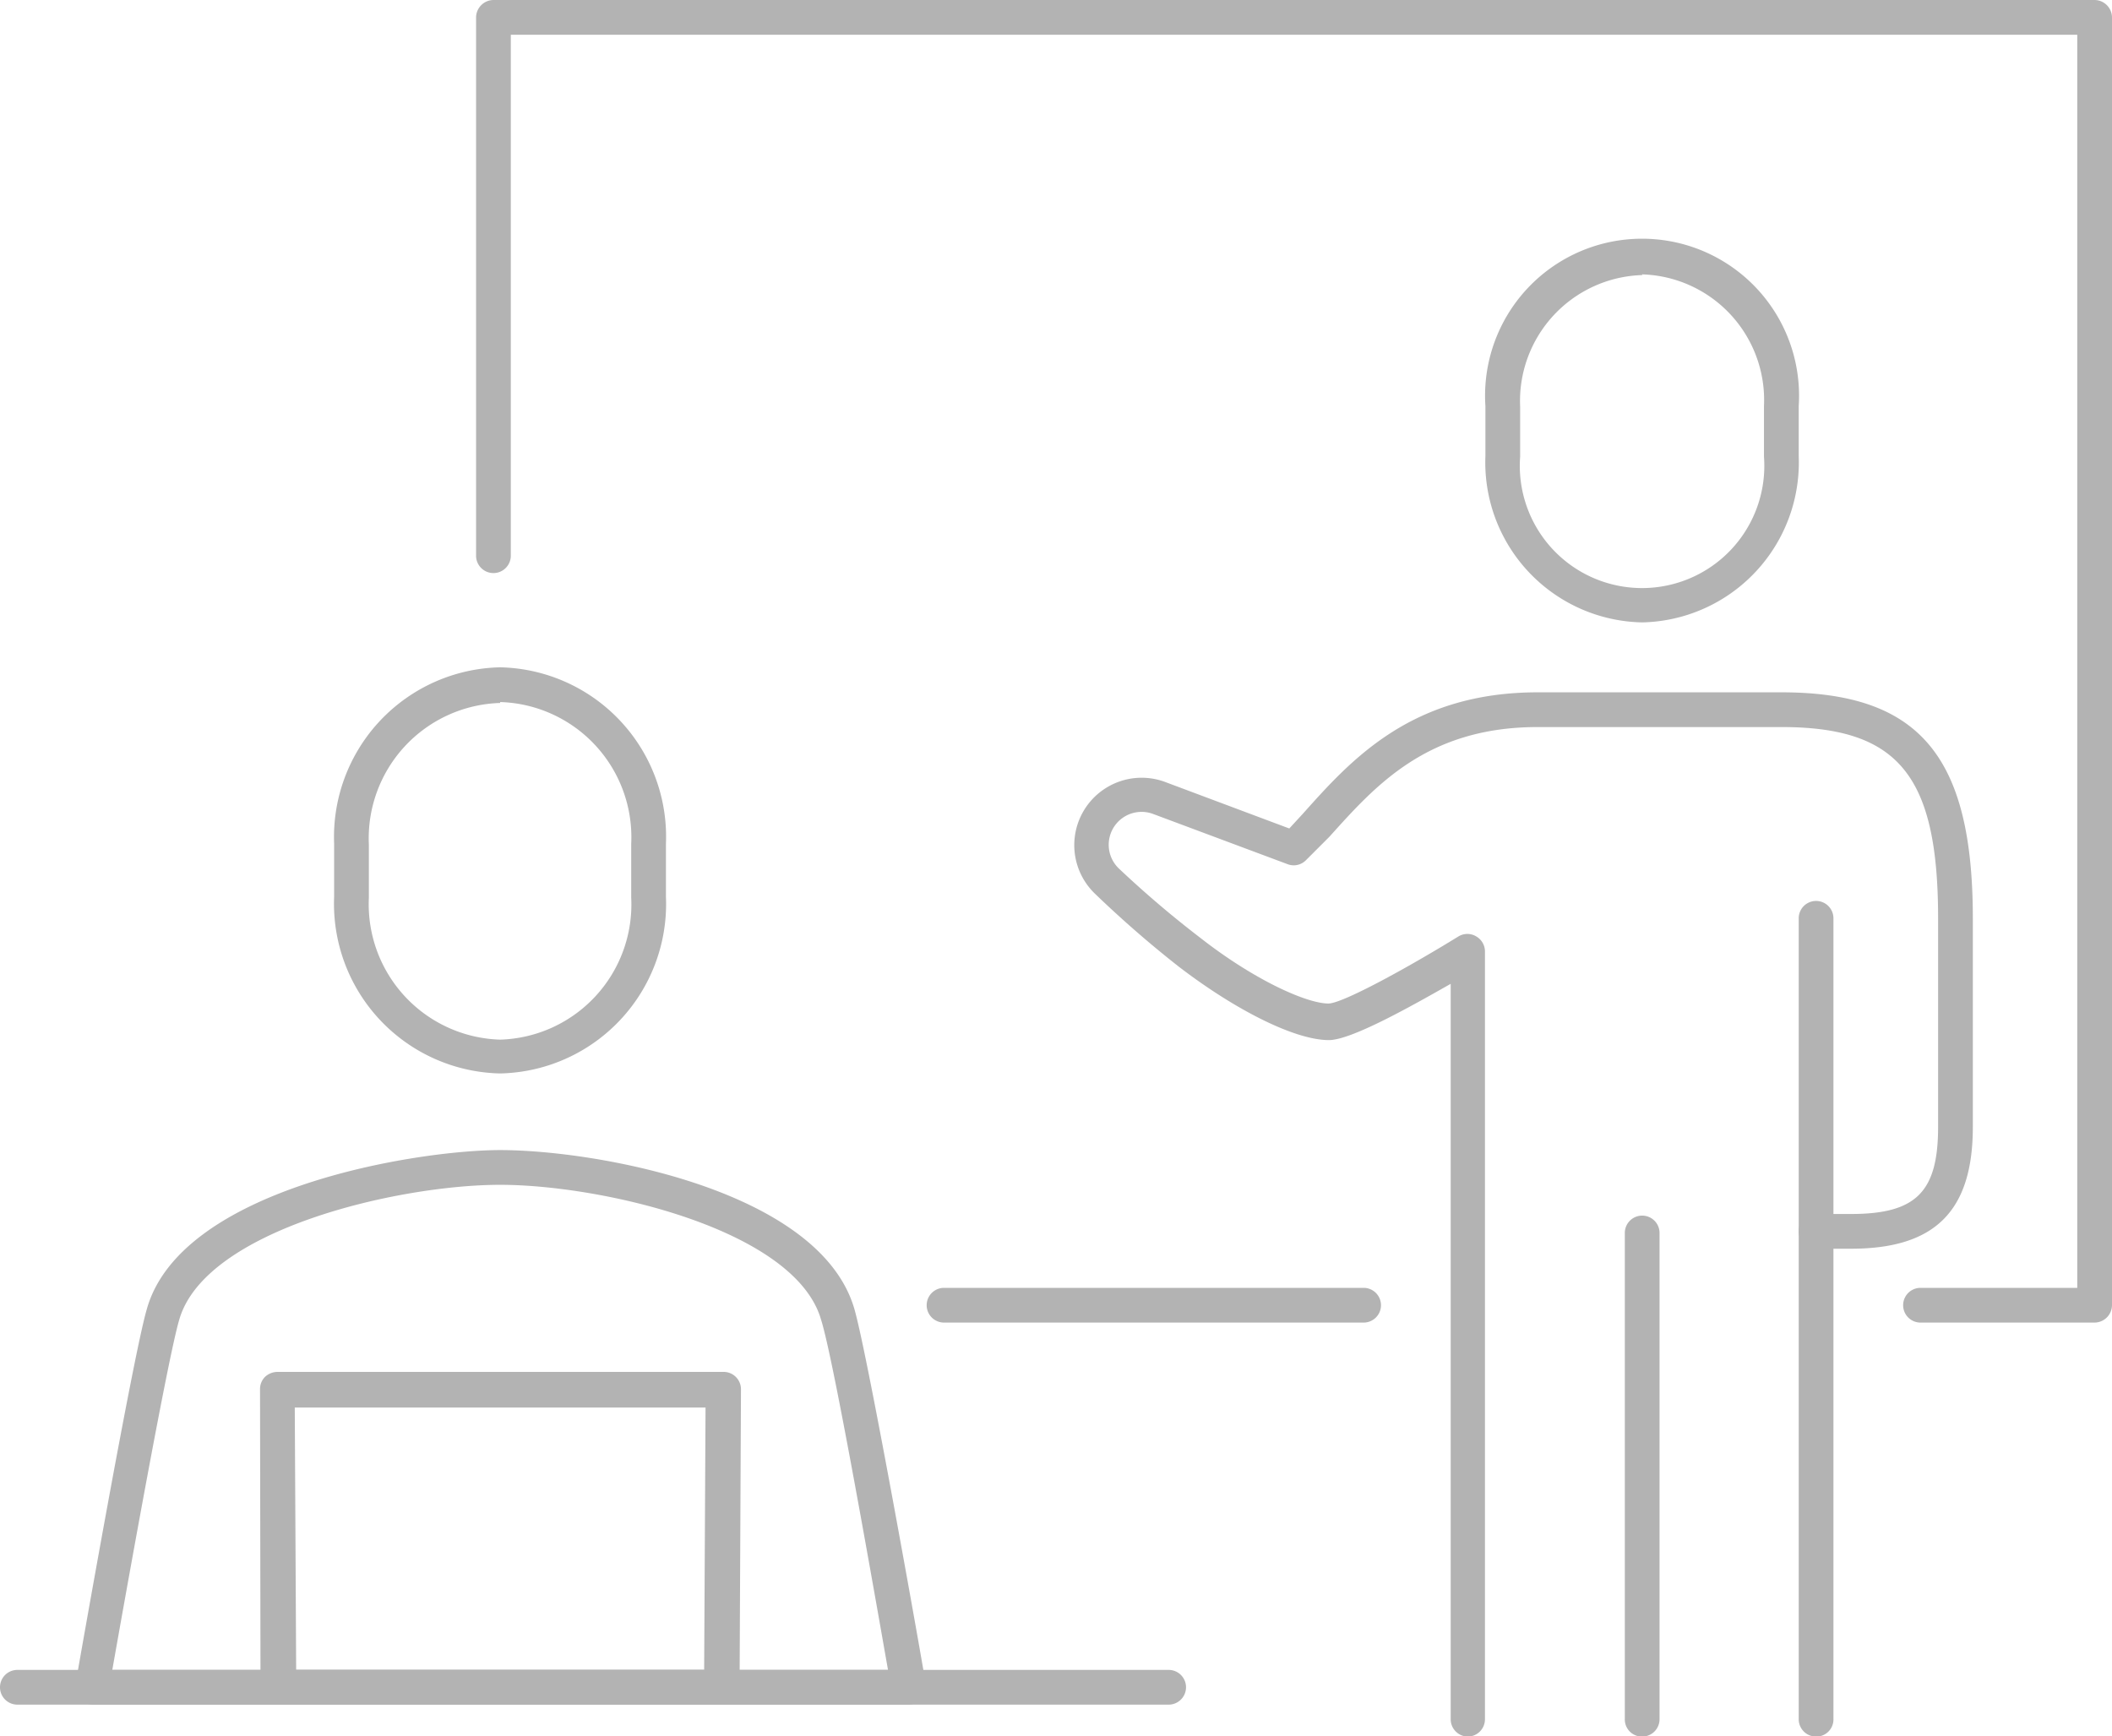 <svg xmlns="http://www.w3.org/2000/svg" viewBox="0 0 91.21 74.98"><defs><style>.cls-1{fill:#b3b3b3;}</style></defs><title>main_icon6</title><g id="Layer_2" data-name="Layer 2"><g id="Layer_1-2" data-name="Layer 1"><path class="cls-1" d="M70.92,26.88a6.91,6.91,0,0,1-6.77-7.19V17.54a6.78,6.78,0,1,1,13.53,0v2.15A6.91,6.91,0,0,1,70.92,26.88Zm0-15a5.44,5.44,0,0,0-5.27,5.69v2.15a5.28,5.28,0,1,0,10.53,0V17.54A5.43,5.43,0,0,0,70.92,11.85Z"/><path class="cls-1" d="M63.4,75a.75.75,0,0,1-.75-.75V42.49c-1.76,1-4.3,2.43-5.26,2.43-1.45,0-4-1.27-6.48-3.17a47.26,47.26,0,0,1-3.63-3.16,2.91,2.91,0,0,1,3.06-4.81l5.34,2,.59-.64c2.09-2.34,4.69-5.24,10.14-5.24H76.93c5.95,0,8.27,2.74,8.27,9.77v9c0,3.63-1.63,5.26-5.26,5.26H78.43a.75.75,0,0,1,0-1.5h1.51c2.81,0,3.76-.95,3.76-3.76v-9c0-6.18-1.71-8.27-6.77-8.27H66.41c-4.78,0-7,2.52-9,4.74l-1,1a.74.74,0,0,1-.81.18l-5.81-2.17a1.42,1.42,0,0,0-1.49,2.34,44.59,44.59,0,0,0,3.52,3c2.36,1.85,4.62,2.85,5.55,2.85.6,0,3.38-1.52,5.62-2.9a.74.74,0,0,1,.76,0,.75.75,0,0,1,.38.65V74.23A.75.75,0,0,1,63.4,75Z"/><path class="cls-1" d="M70.92,75a.74.74,0,0,1-.75-.75v-21a.75.75,0,0,1,1.5,0v21A.75.75,0,0,1,70.92,75Z"/><path class="cls-1" d="M78.43,75a.75.75,0,0,1-.75-.75V39.66a.75.75,0,0,1,1.5,0V74.23A.74.74,0,0,1,78.43,75Z"/><path class="cls-1" d="M90.46,57.12H82.94a.75.75,0,0,1,0-1.5h6.77V1.5H22.06V24a.75.75,0,0,1-1.5,0V.75A.76.76,0,0,1,21.31,0H90.46a.76.76,0,0,1,.75.75V56.37A.76.76,0,0,1,90.46,57.12Z"/><path class="cls-1" d="M58.89,57.12H40.77a.75.75,0,0,1,0-1.5H58.89a.75.75,0,0,1,0,1.5Z"/><path class="cls-1" d="M39.24,73.62H4a.78.78,0,0,1-.58-.27.74.74,0,0,1-.16-.61c.1-.58,2.47-14.12,3.08-16.2C7.81,51.3,18,49.67,21.6,49.67c4.17,0,13.82,1.73,15.3,6.87.6,2.08,3,15.62,3.08,16.2a.72.72,0,0,1-.17.61A.74.74,0,0,1,39.24,73.62ZM4.85,72.12h33.5C37.8,69,36,58.67,35.46,57,34.35,53.1,26,51.17,21.6,51.17S8.85,53.1,7.74,57C7.24,58.67,5.4,69,4.85,72.12Z"/><path class="cls-1" d="M31.16,73.62H12a.75.75,0,0,1-.75-.75L11.23,60a.74.74,0,0,1,.21-.53.79.79,0,0,1,.54-.22H31.22A.75.75,0,0,1,32,60l-.06,12.83A.75.75,0,0,1,31.16,73.62Zm-18.37-1.5H30.41l.06-11.33H12.73Z"/><path class="cls-1" d="M50.47,73.62H.75a.75.75,0,0,1,0-1.5H50.47a.75.75,0,0,1,0,1.5Z"/><path class="cls-1" d="M21.6,46.36a7.33,7.33,0,0,1-7.17-7.63V36.44a7.33,7.33,0,0,1,7.17-7.62,7.32,7.32,0,0,1,7.16,7.62v2.29A7.32,7.32,0,0,1,21.6,46.36Zm0-16a5.85,5.85,0,0,0-5.67,6.12v2.29a5.85,5.85,0,0,0,5.67,6.13,5.84,5.84,0,0,0,5.66-6.13V36.44A5.84,5.84,0,0,0,21.6,30.32Z"/></g></g></svg>